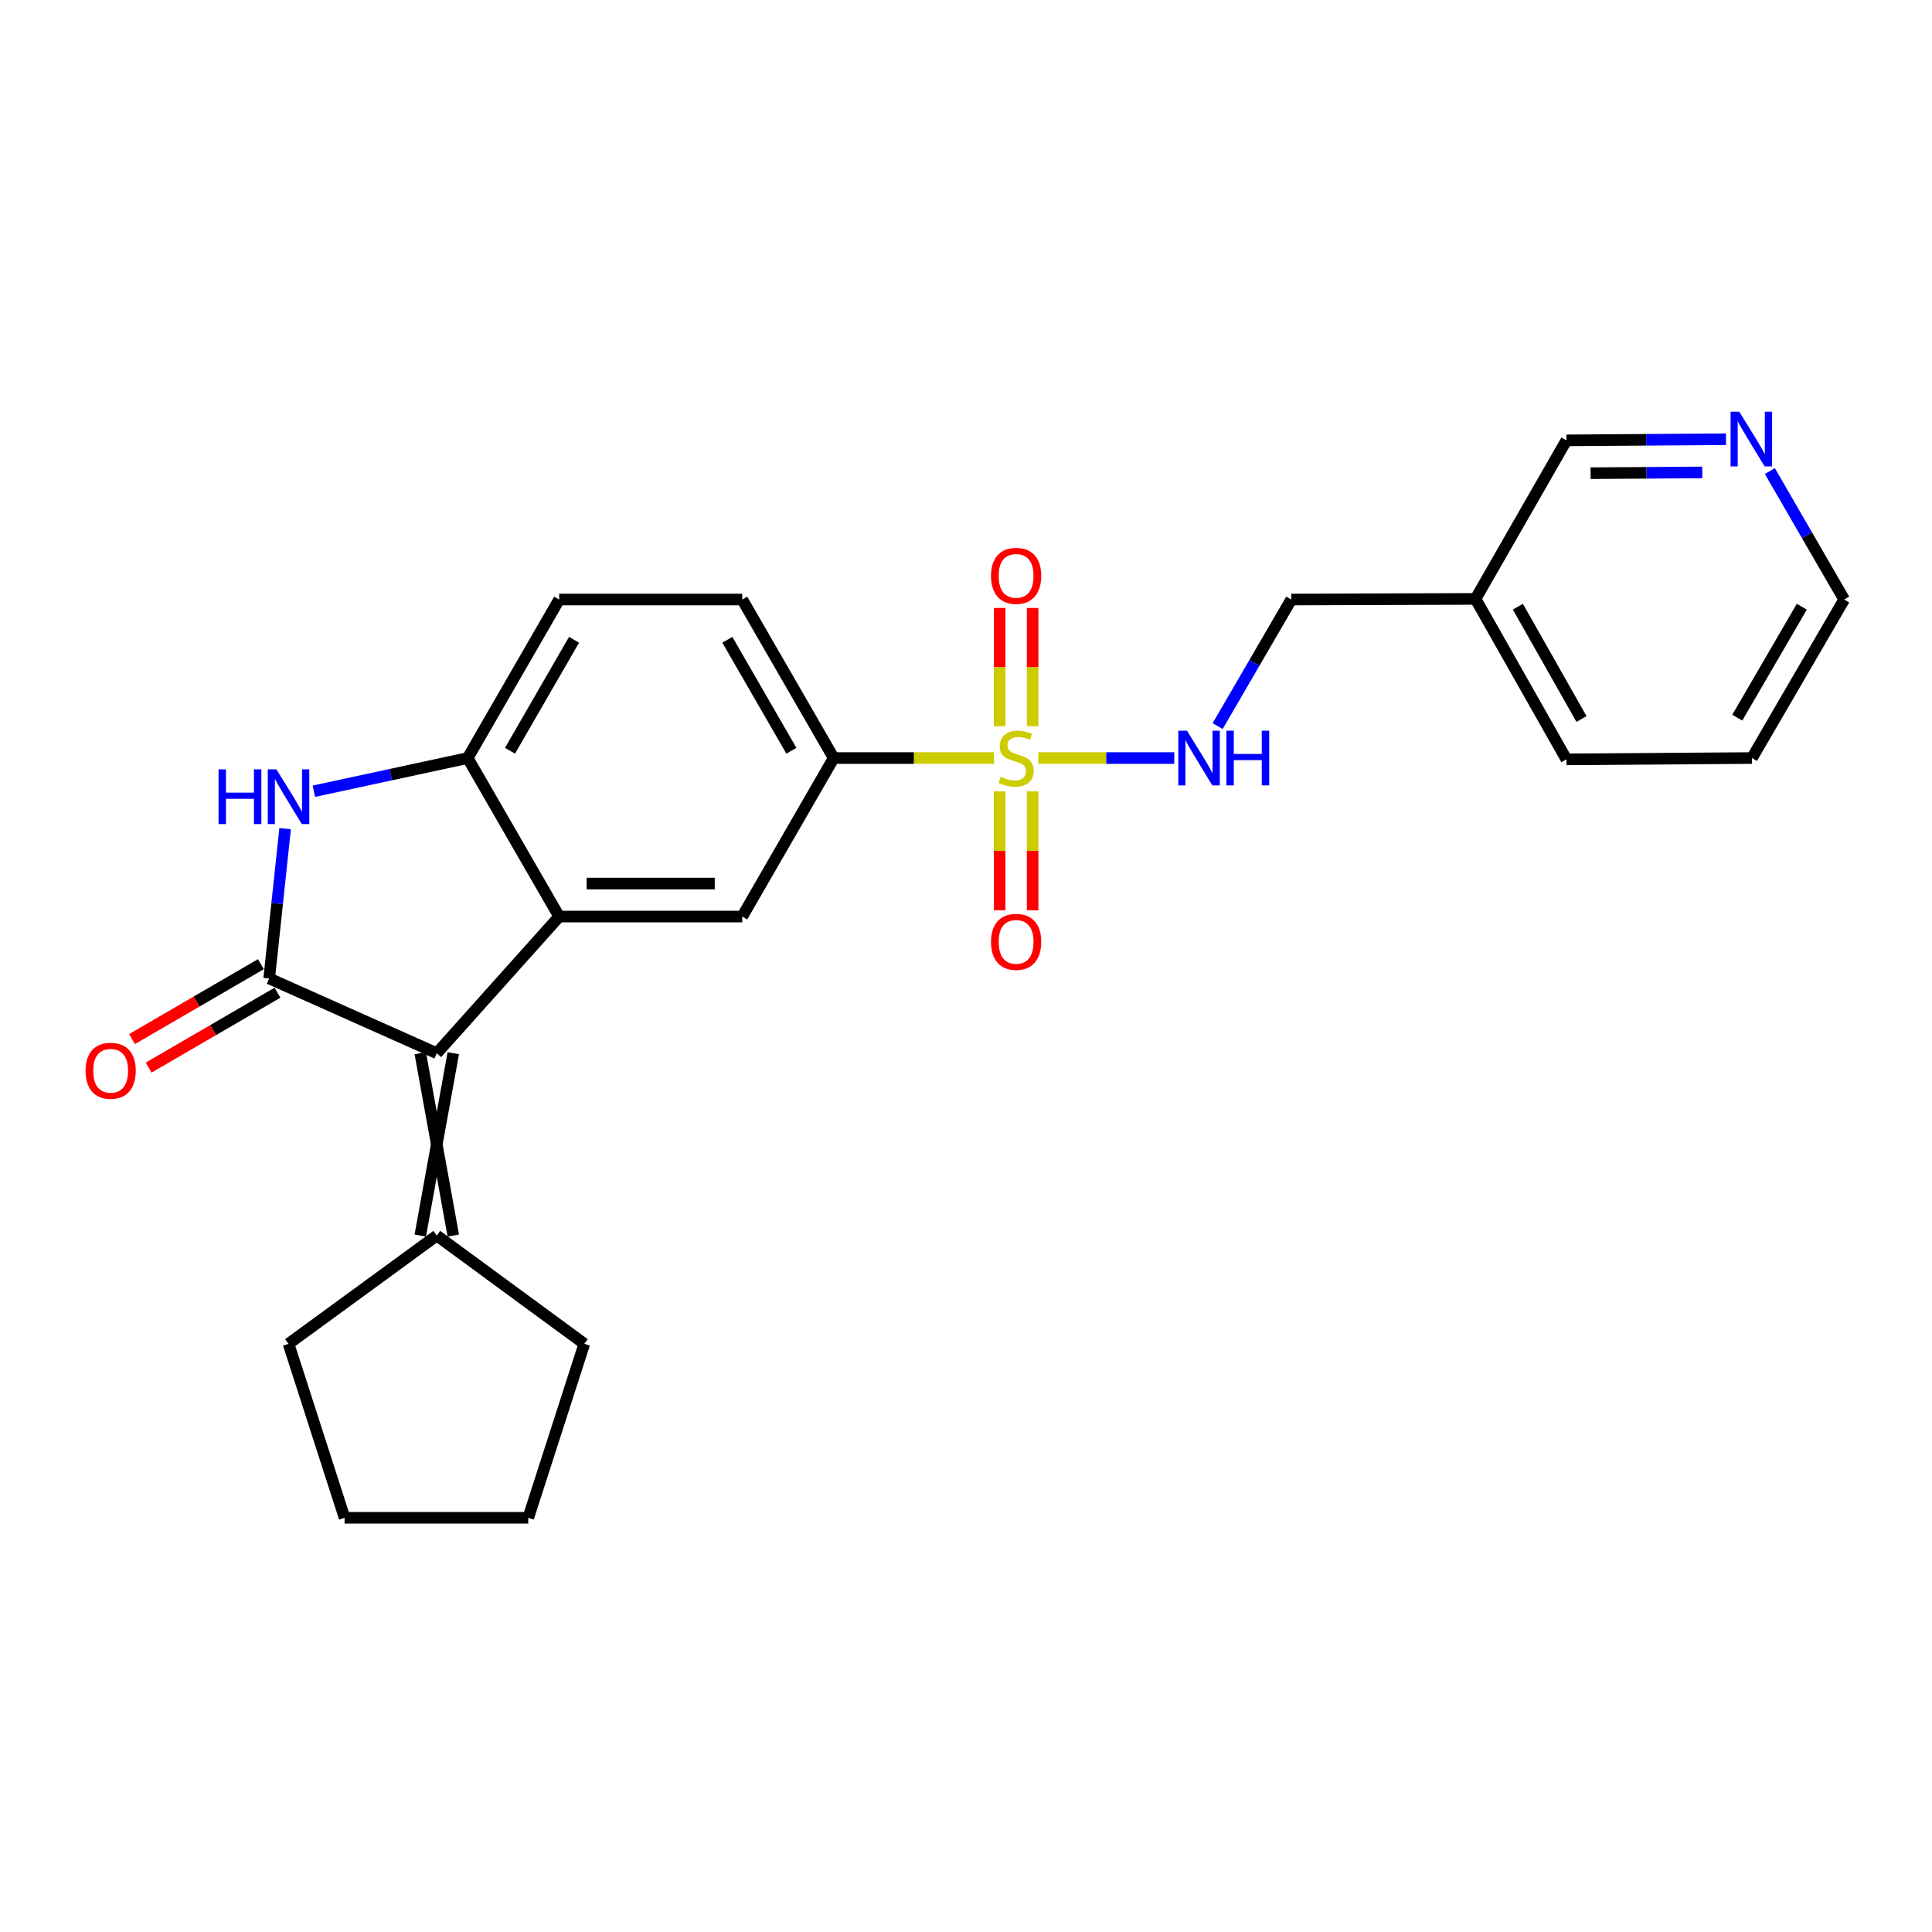 <?xml version='1.0' encoding='iso-8859-1'?>
<svg version='1.1' baseProfile='full'
              xmlns='http://www.w3.org/2000/svg'
                      xmlns:rdkit='http://www.rdkit.org/xml'
                      xmlns:xlink='http://www.w3.org/1999/xlink'
                  xml:space='preserve'
width='1000px' height='1000px' viewBox='0 0 1000 1000'>
<!-- END OF HEADER -->
<rect style='opacity:1.0;fill:#FFFFFF;stroke:none' width='1000' height='1000' x='0' y='0'> </rect>
<path class='bond-5' d='M 514.505,392.361 L 473.012,392.361' style='fill:none;fill-rule:evenodd;stroke:#CCCC00;stroke-width:6px;stroke-linecap:butt;stroke-linejoin:miter;stroke-opacity:1' />
<path class='bond-5' d='M 473.012,392.361 L 431.52,392.361' style='fill:none;fill-rule:evenodd;stroke:#000000;stroke-width:6px;stroke-linecap:butt;stroke-linejoin:miter;stroke-opacity:1' />
<path class='bond-7' d='M 537.393,392.361 L 572.6,392.361' style='fill:none;fill-rule:evenodd;stroke:#CCCC00;stroke-width:6px;stroke-linecap:butt;stroke-linejoin:miter;stroke-opacity:1' />
<path class='bond-7' d='M 572.6,392.361 L 607.807,392.361' style='fill:none;fill-rule:evenodd;stroke:#0000FF;stroke-width:6px;stroke-linecap:butt;stroke-linejoin:miter;stroke-opacity:1' />
<path class='bond-9' d='M 534.488,375.881 L 534.488,345.281' style='fill:none;fill-rule:evenodd;stroke:#CCCC00;stroke-width:6px;stroke-linecap:butt;stroke-linejoin:miter;stroke-opacity:1' />
<path class='bond-9' d='M 534.488,345.281 L 534.488,314.681' style='fill:none;fill-rule:evenodd;stroke:#FF0000;stroke-width:6px;stroke-linecap:butt;stroke-linejoin:miter;stroke-opacity:1' />
<path class='bond-9' d='M 517.403,375.881 L 517.403,345.281' style='fill:none;fill-rule:evenodd;stroke:#CCCC00;stroke-width:6px;stroke-linecap:butt;stroke-linejoin:miter;stroke-opacity:1' />
<path class='bond-9' d='M 517.403,345.281 L 517.403,314.681' style='fill:none;fill-rule:evenodd;stroke:#FF0000;stroke-width:6px;stroke-linecap:butt;stroke-linejoin:miter;stroke-opacity:1' />
<path class='bond-10' d='M 517.403,409.617 L 517.403,440.388' style='fill:none;fill-rule:evenodd;stroke:#CCCC00;stroke-width:6px;stroke-linecap:butt;stroke-linejoin:miter;stroke-opacity:1' />
<path class='bond-10' d='M 517.403,440.388 L 517.403,471.158' style='fill:none;fill-rule:evenodd;stroke:#FF0000;stroke-width:6px;stroke-linecap:butt;stroke-linejoin:miter;stroke-opacity:1' />
<path class='bond-10' d='M 534.488,409.617 L 534.488,440.388' style='fill:none;fill-rule:evenodd;stroke:#CCCC00;stroke-width:6px;stroke-linecap:butt;stroke-linejoin:miter;stroke-opacity:1' />
<path class='bond-10' d='M 534.488,440.388 L 534.488,471.158' style='fill:none;fill-rule:evenodd;stroke:#FF0000;stroke-width:6px;stroke-linecap:butt;stroke-linejoin:miter;stroke-opacity:1' />
<path class='bond-0' d='M 139.329,506.435 L 226.076,545.143' style='fill:none;fill-rule:evenodd;stroke:#000000;stroke-width:6px;stroke-linecap:butt;stroke-linejoin:miter;stroke-opacity:1' />
<path class='bond-11' d='M 135.035,499.05 L 101.693,518.435' style='fill:none;fill-rule:evenodd;stroke:#000000;stroke-width:6px;stroke-linecap:butt;stroke-linejoin:miter;stroke-opacity:1' />
<path class='bond-11' d='M 101.693,518.435 L 68.35,537.819' style='fill:none;fill-rule:evenodd;stroke:#FF0000;stroke-width:6px;stroke-linecap:butt;stroke-linejoin:miter;stroke-opacity:1' />
<path class='bond-11' d='M 143.622,513.821 L 110.28,533.205' style='fill:none;fill-rule:evenodd;stroke:#000000;stroke-width:6px;stroke-linecap:butt;stroke-linejoin:miter;stroke-opacity:1' />
<path class='bond-11' d='M 110.28,533.205 L 76.937,552.59' style='fill:none;fill-rule:evenodd;stroke:#FF0000;stroke-width:6px;stroke-linecap:butt;stroke-linejoin:miter;stroke-opacity:1' />
<path class='bond-26' d='M 139.329,506.435 L 143.456,467.67' style='fill:none;fill-rule:evenodd;stroke:#000000;stroke-width:6px;stroke-linecap:butt;stroke-linejoin:miter;stroke-opacity:1' />
<path class='bond-26' d='M 143.456,467.67 L 147.583,428.904' style='fill:none;fill-rule:evenodd;stroke:#0000FF;stroke-width:6px;stroke-linecap:butt;stroke-linejoin:miter;stroke-opacity:1' />
<path class='bond-1' d='M 226.076,545.143 L 289.425,474.409' style='fill:none;fill-rule:evenodd;stroke:#000000;stroke-width:6px;stroke-linecap:butt;stroke-linejoin:miter;stroke-opacity:1' />
<path class='bond-8' d='M 217.533,545.143 L 234.618,639.522' style='fill:none;fill-rule:evenodd;stroke:#000000;stroke-width:6px;stroke-linecap:butt;stroke-linejoin:miter;stroke-opacity:1' />
<path class='bond-8' d='M 234.618,545.143 L 217.533,639.522' style='fill:none;fill-rule:evenodd;stroke:#000000;stroke-width:6px;stroke-linecap:butt;stroke-linejoin:miter;stroke-opacity:1' />
<path class='bond-2' d='M 289.425,474.409 L 384.174,474.409' style='fill:none;fill-rule:evenodd;stroke:#000000;stroke-width:6px;stroke-linecap:butt;stroke-linejoin:miter;stroke-opacity:1' />
<path class='bond-2' d='M 303.637,457.324 L 369.961,457.324' style='fill:none;fill-rule:evenodd;stroke:#000000;stroke-width:6px;stroke-linecap:butt;stroke-linejoin:miter;stroke-opacity:1' />
<path class='bond-25' d='M 289.425,474.409 L 242.07,392.361' style='fill:none;fill-rule:evenodd;stroke:#000000;stroke-width:6px;stroke-linecap:butt;stroke-linejoin:miter;stroke-opacity:1' />
<path class='bond-3' d='M 162.454,409.549 L 202.262,400.955' style='fill:none;fill-rule:evenodd;stroke:#0000FF;stroke-width:6px;stroke-linecap:butt;stroke-linejoin:miter;stroke-opacity:1' />
<path class='bond-3' d='M 202.262,400.955 L 242.07,392.361' style='fill:none;fill-rule:evenodd;stroke:#000000;stroke-width:6px;stroke-linecap:butt;stroke-linejoin:miter;stroke-opacity:1' />
<path class='bond-4' d='M 242.07,392.361 L 289.425,310.312' style='fill:none;fill-rule:evenodd;stroke:#000000;stroke-width:6px;stroke-linecap:butt;stroke-linejoin:miter;stroke-opacity:1' />
<path class='bond-4' d='M 263.971,388.594 L 297.119,331.16' style='fill:none;fill-rule:evenodd;stroke:#000000;stroke-width:6px;stroke-linecap:butt;stroke-linejoin:miter;stroke-opacity:1' />
<path class='bond-6' d='M 431.52,392.361 L 384.174,474.409' style='fill:none;fill-rule:evenodd;stroke:#000000;stroke-width:6px;stroke-linecap:butt;stroke-linejoin:miter;stroke-opacity:1' />
<path class='bond-13' d='M 431.52,392.361 L 384.174,310.312' style='fill:none;fill-rule:evenodd;stroke:#000000;stroke-width:6px;stroke-linecap:butt;stroke-linejoin:miter;stroke-opacity:1' />
<path class='bond-13' d='M 409.619,388.593 L 376.477,331.159' style='fill:none;fill-rule:evenodd;stroke:#000000;stroke-width:6px;stroke-linecap:butt;stroke-linejoin:miter;stroke-opacity:1' />
<path class='bond-16' d='M 630.245,375.828 L 649.299,343.07' style='fill:none;fill-rule:evenodd;stroke:#0000FF;stroke-width:6px;stroke-linecap:butt;stroke-linejoin:miter;stroke-opacity:1' />
<path class='bond-16' d='M 649.299,343.07 L 668.353,310.312' style='fill:none;fill-rule:evenodd;stroke:#000000;stroke-width:6px;stroke-linecap:butt;stroke-linejoin:miter;stroke-opacity:1' />
<path class='bond-18' d='M 226.076,639.522 L 149.343,695.563' style='fill:none;fill-rule:evenodd;stroke:#000000;stroke-width:6px;stroke-linecap:butt;stroke-linejoin:miter;stroke-opacity:1' />
<path class='bond-19' d='M 226.076,639.522 L 302.439,695.563' style='fill:none;fill-rule:evenodd;stroke:#000000;stroke-width:6px;stroke-linecap:butt;stroke-linejoin:miter;stroke-opacity:1' />
<path class='bond-12' d='M 289.425,310.312 L 384.174,310.312' style='fill:none;fill-rule:evenodd;stroke:#000000;stroke-width:6px;stroke-linecap:butt;stroke-linejoin:miter;stroke-opacity:1' />
<path class='bond-14' d='M 893.364,227.35 L 852.067,227.641' style='fill:none;fill-rule:evenodd;stroke:#0000FF;stroke-width:6px;stroke-linecap:butt;stroke-linejoin:miter;stroke-opacity:1' />
<path class='bond-14' d='M 852.067,227.641 L 810.771,227.932' style='fill:none;fill-rule:evenodd;stroke:#000000;stroke-width:6px;stroke-linecap:butt;stroke-linejoin:miter;stroke-opacity:1' />
<path class='bond-14' d='M 881.095,244.523 L 852.188,244.726' style='fill:none;fill-rule:evenodd;stroke:#0000FF;stroke-width:6px;stroke-linecap:butt;stroke-linejoin:miter;stroke-opacity:1' />
<path class='bond-14' d='M 852.188,244.726 L 823.28,244.93' style='fill:none;fill-rule:evenodd;stroke:#000000;stroke-width:6px;stroke-linecap:butt;stroke-linejoin:miter;stroke-opacity:1' />
<path class='bond-27' d='M 916.077,243.817 L 935.311,277.065' style='fill:none;fill-rule:evenodd;stroke:#0000FF;stroke-width:6px;stroke-linecap:butt;stroke-linejoin:miter;stroke-opacity:1' />
<path class='bond-27' d='M 935.311,277.065 L 954.545,310.312' style='fill:none;fill-rule:evenodd;stroke:#000000;stroke-width:6px;stroke-linecap:butt;stroke-linejoin:miter;stroke-opacity:1' />
<path class='bond-15' d='M 763.729,309.99 L 668.353,310.312' style='fill:none;fill-rule:evenodd;stroke:#000000;stroke-width:6px;stroke-linecap:butt;stroke-linejoin:miter;stroke-opacity:1' />
<path class='bond-17' d='M 763.729,309.99 L 810.771,227.932' style='fill:none;fill-rule:evenodd;stroke:#000000;stroke-width:6px;stroke-linecap:butt;stroke-linejoin:miter;stroke-opacity:1' />
<path class='bond-21' d='M 763.729,309.99 L 810.771,393.044' style='fill:none;fill-rule:evenodd;stroke:#000000;stroke-width:6px;stroke-linecap:butt;stroke-linejoin:miter;stroke-opacity:1' />
<path class='bond-21' d='M 785.651,314.028 L 818.581,372.166' style='fill:none;fill-rule:evenodd;stroke:#000000;stroke-width:6px;stroke-linecap:butt;stroke-linejoin:miter;stroke-opacity:1' />
<path class='bond-24' d='M 149.343,695.563 L 178.35,785.613' style='fill:none;fill-rule:evenodd;stroke:#000000;stroke-width:6px;stroke-linecap:butt;stroke-linejoin:miter;stroke-opacity:1' />
<path class='bond-23' d='M 302.439,695.563 L 273.422,785.613' style='fill:none;fill-rule:evenodd;stroke:#000000;stroke-width:6px;stroke-linecap:butt;stroke-linejoin:miter;stroke-opacity:1' />
<path class='bond-20' d='M 954.545,310.312 L 906.82,392.361' style='fill:none;fill-rule:evenodd;stroke:#000000;stroke-width:6px;stroke-linecap:butt;stroke-linejoin:miter;stroke-opacity:1' />
<path class='bond-20' d='M 932.618,314.029 L 899.21,371.463' style='fill:none;fill-rule:evenodd;stroke:#000000;stroke-width:6px;stroke-linecap:butt;stroke-linejoin:miter;stroke-opacity:1' />
<path class='bond-22' d='M 810.771,393.044 L 906.82,392.361' style='fill:none;fill-rule:evenodd;stroke:#000000;stroke-width:6px;stroke-linecap:butt;stroke-linejoin:miter;stroke-opacity:1' />
<path class='bond-28' d='M 273.422,785.613 L 178.35,785.613' style='fill:none;fill-rule:evenodd;stroke:#000000;stroke-width:6px;stroke-linecap:butt;stroke-linejoin:miter;stroke-opacity:1' />
<path  class='atom-0' d='M 517.946 402.081
Q 518.266 402.201, 519.586 402.761
Q 520.906 403.321, 522.346 403.681
Q 523.826 404.001, 525.266 404.001
Q 527.946 404.001, 529.506 402.721
Q 531.066 401.401, 531.066 399.121
Q 531.066 397.561, 530.266 396.601
Q 529.506 395.641, 528.306 395.121
Q 527.106 394.601, 525.106 394.001
Q 522.586 393.241, 521.066 392.521
Q 519.586 391.801, 518.506 390.281
Q 517.466 388.761, 517.466 386.201
Q 517.466 382.641, 519.866 380.441
Q 522.306 378.241, 527.106 378.241
Q 530.386 378.241, 534.106 379.801
L 533.186 382.881
Q 529.786 381.481, 527.226 381.481
Q 524.466 381.481, 522.946 382.641
Q 521.426 383.761, 521.466 385.721
Q 521.466 387.241, 522.226 388.161
Q 523.026 389.081, 524.146 389.601
Q 525.306 390.121, 527.226 390.721
Q 529.786 391.521, 531.306 392.321
Q 532.826 393.121, 533.906 394.761
Q 535.026 396.361, 535.026 399.121
Q 535.026 403.041, 532.386 405.161
Q 529.786 407.241, 525.426 407.241
Q 522.906 407.241, 520.986 406.681
Q 519.106 406.161, 516.866 405.241
L 517.946 402.081
' fill='#CCCC00'/>
<path  class='atom-4' d='M 113.123 398.219
L 116.963 398.219
L 116.963 410.259
L 131.443 410.259
L 131.443 398.219
L 135.283 398.219
L 135.283 426.539
L 131.443 426.539
L 131.443 413.459
L 116.963 413.459
L 116.963 426.539
L 113.123 426.539
L 113.123 398.219
' fill='#0000FF'/>
<path  class='atom-4' d='M 143.083 398.219
L 152.363 413.219
Q 153.283 414.699, 154.763 417.379
Q 156.243 420.059, 156.323 420.219
L 156.323 398.219
L 160.083 398.219
L 160.083 426.539
L 156.203 426.539
L 146.243 410.139
Q 145.083 408.219, 143.843 406.019
Q 142.643 403.819, 142.283 403.139
L 142.283 426.539
L 138.603 426.539
L 138.603 398.219
L 143.083 398.219
' fill='#0000FF'/>
<path  class='atom-8' d='M 614.368 378.201
L 623.648 393.201
Q 624.568 394.681, 626.048 397.361
Q 627.528 400.041, 627.608 400.201
L 627.608 378.201
L 631.368 378.201
L 631.368 406.521
L 627.488 406.521
L 617.528 390.121
Q 616.368 388.201, 615.128 386.001
Q 613.928 383.801, 613.568 383.121
L 613.568 406.521
L 609.888 406.521
L 609.888 378.201
L 614.368 378.201
' fill='#0000FF'/>
<path  class='atom-8' d='M 634.768 378.201
L 638.608 378.201
L 638.608 390.241
L 653.088 390.241
L 653.088 378.201
L 656.928 378.201
L 656.928 406.521
L 653.088 406.521
L 653.088 393.441
L 638.608 393.441
L 638.608 406.521
L 634.768 406.521
L 634.768 378.201
' fill='#0000FF'/>
<path  class='atom-10' d='M 512.946 298.053
Q 512.946 291.253, 516.306 287.453
Q 519.666 283.653, 525.946 283.653
Q 532.226 283.653, 535.586 287.453
Q 538.946 291.253, 538.946 298.053
Q 538.946 304.933, 535.546 308.853
Q 532.146 312.733, 525.946 312.733
Q 519.706 312.733, 516.306 308.853
Q 512.946 304.973, 512.946 298.053
M 525.946 309.533
Q 530.266 309.533, 532.586 306.653
Q 534.946 303.733, 534.946 298.053
Q 534.946 292.493, 532.586 289.693
Q 530.266 286.853, 525.946 286.853
Q 521.626 286.853, 519.266 289.653
Q 516.946 292.453, 516.946 298.053
Q 516.946 303.773, 519.266 306.653
Q 521.626 309.533, 525.946 309.533
' fill='#FF0000'/>
<path  class='atom-11' d='M 512.946 487.503
Q 512.946 480.703, 516.306 476.903
Q 519.666 473.103, 525.946 473.103
Q 532.226 473.103, 535.586 476.903
Q 538.946 480.703, 538.946 487.503
Q 538.946 494.383, 535.546 498.303
Q 532.146 502.183, 525.946 502.183
Q 519.706 502.183, 516.306 498.303
Q 512.946 494.423, 512.946 487.503
M 525.946 498.983
Q 530.266 498.983, 532.586 496.103
Q 534.946 493.183, 534.946 487.503
Q 534.946 481.943, 532.586 479.143
Q 530.266 476.303, 525.946 476.303
Q 521.626 476.303, 519.266 479.103
Q 516.946 481.903, 516.946 487.503
Q 516.946 493.223, 519.266 496.103
Q 521.626 498.983, 525.946 498.983
' fill='#FF0000'/>
<path  class='atom-12' d='M 44.271 554.222
Q 44.271 547.422, 47.631 543.622
Q 50.991 539.822, 57.271 539.822
Q 63.551 539.822, 66.911 543.622
Q 70.271 547.422, 70.271 554.222
Q 70.271 561.102, 66.871 565.022
Q 63.471 568.902, 57.271 568.902
Q 51.031 568.902, 47.631 565.022
Q 44.271 561.142, 44.271 554.222
M 57.271 565.702
Q 61.591 565.702, 63.911 562.822
Q 66.271 559.902, 66.271 554.222
Q 66.271 548.662, 63.911 545.862
Q 61.591 543.022, 57.271 543.022
Q 52.951 543.022, 50.591 545.822
Q 48.271 548.622, 48.271 554.222
Q 48.271 559.942, 50.591 562.822
Q 52.951 565.702, 57.271 565.702
' fill='#FF0000'/>
<path  class='atom-15' d='M 900.237 213.098
L 909.517 228.098
Q 910.437 229.578, 911.917 232.258
Q 913.397 234.938, 913.477 235.098
L 913.477 213.098
L 917.237 213.098
L 917.237 241.418
L 913.357 241.418
L 903.397 225.018
Q 902.237 223.098, 900.997 220.898
Q 899.797 218.698, 899.437 218.018
L 899.437 241.418
L 895.757 241.418
L 895.757 213.098
L 900.237 213.098
' fill='#0000FF'/>
</svg>

